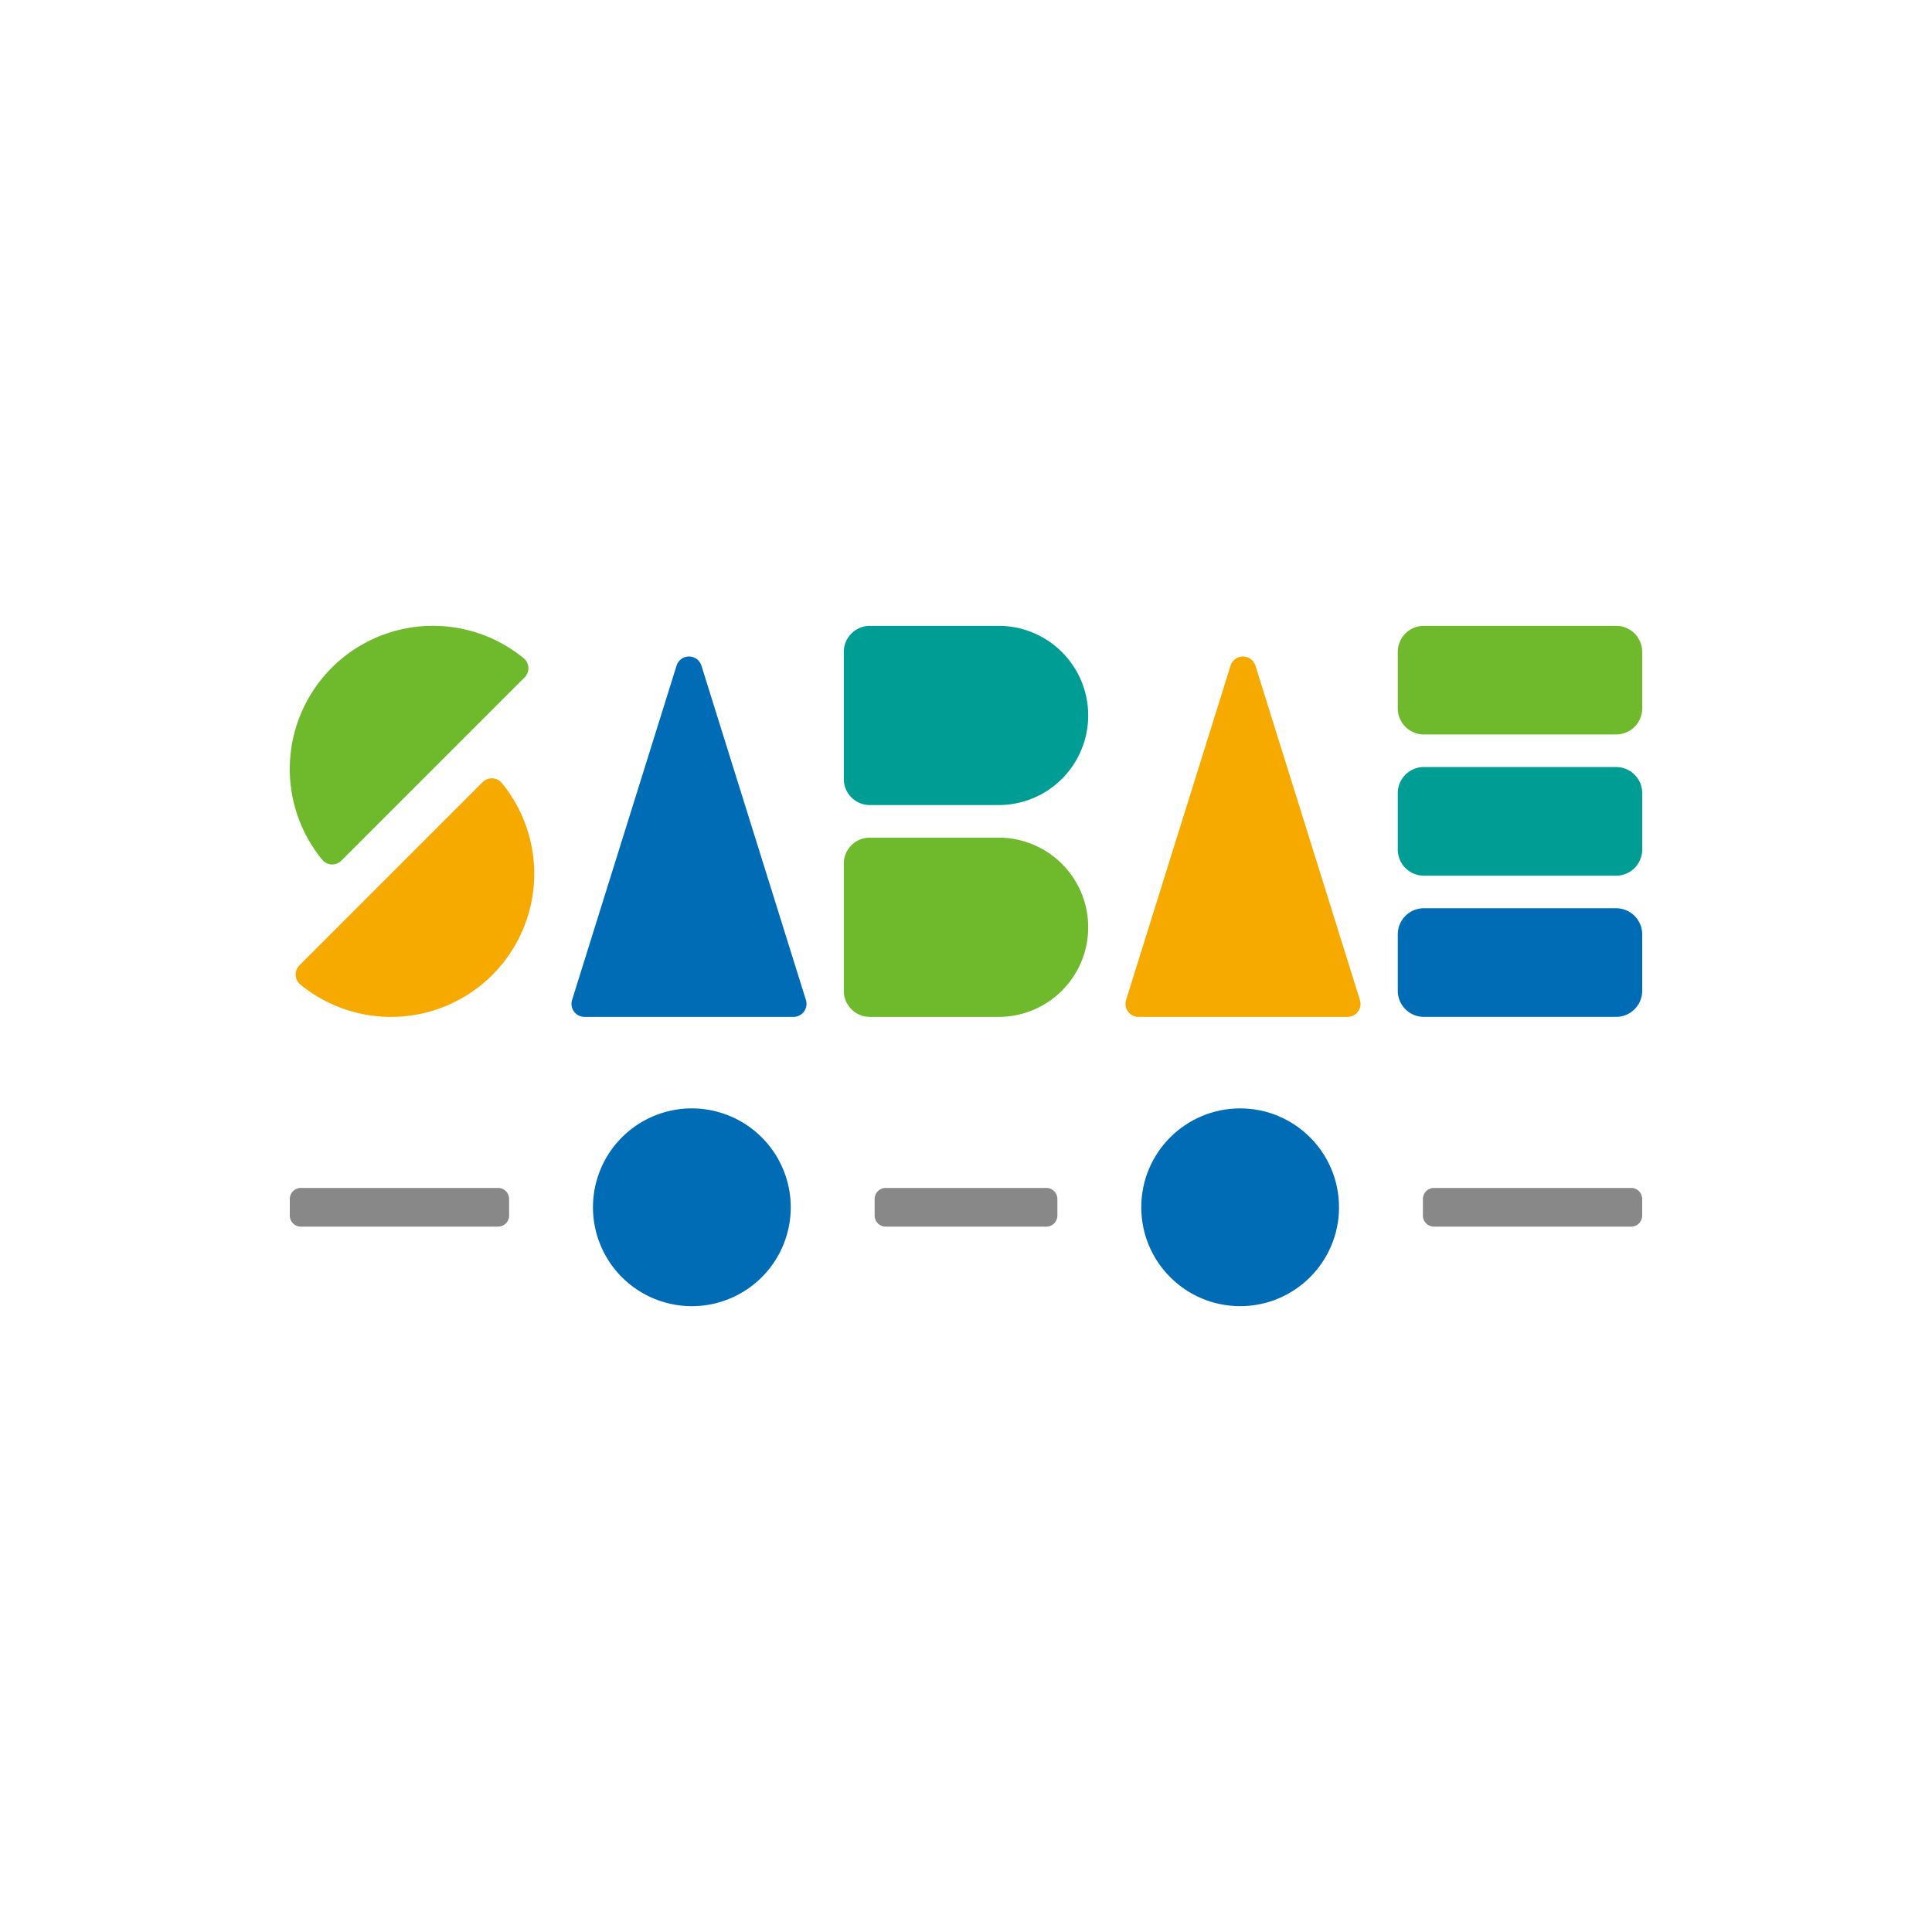 <svg id="レイヤー_1" data-name="レイヤー 1" xmlns="http://www.w3.org/2000/svg" viewBox="0 0 200 200"><defs><style>.cls-1{fill:#006cb6;}.cls-2{fill:#888;}.cls-3{fill:#009d95;}.cls-4{fill:#6fb92c;}.cls-5{fill:#f6aa00;}</style></defs><title>sabae_logo_color</title><path class="cls-1" d="M71.622,114.74a10.237,10.237,0,1,0,10.236,10.237A10.248,10.248,0,0,0,71.622,114.74Z"/><circle class="cls-1" cx="128.379" cy="124.977" r="10.236"/><path class="cls-2" d="M108.316,126.979h-16.63a1.144,1.144,0,0,1-1.144-1.144v-1.716a1.144,1.144,0,0,1,1.144-1.144h16.63a1.144,1.144,0,0,1,1.144,1.144v1.716A1.144,1.144,0,0,1,108.316,126.979Z"/><path class="cls-2" d="M51.559,126.979H31.144a1.144,1.144,0,0,1-1.144-1.144v-1.716a1.144,1.144,0,0,1,1.144-1.144H51.559a1.144,1.144,0,0,1,1.144,1.144v1.716A1.144,1.144,0,0,1,51.559,126.979Z"/><path class="cls-2" d="M168.855,126.979H148.442a1.144,1.144,0,0,1-1.144-1.144v-1.716a1.144,1.144,0,0,1,1.144-1.144h20.415A1.144,1.144,0,0,1,170,124.119v1.716A1.145,1.145,0,0,1,168.855,126.979Z"/><path class="cls-3" d="M103.373,83.341H90.049a2.7,2.7,0,0,1-2.699-2.699V67.486a2.7,2.7,0,0,1,2.699-2.699h13.324a9.277,9.277,0,0,1,9.277,9.277h0A9.275,9.275,0,0,1,103.373,83.341Z"/><path class="cls-4" d="M103.373,105.268H90.049a2.7,2.7,0,0,1-2.699-2.699V89.412a2.7,2.7,0,0,1,2.699-2.699h13.324A9.277,9.277,0,0,1,112.65,95.99h0A9.275,9.275,0,0,1,103.373,105.268Z"/><path class="cls-5" d="M139.489,105.268h-21.63a1.35,1.35,0,0,1-1.288-1.752l10.816-34.608a1.349,1.349,0,0,1,2.575,0l10.816,34.608A1.349,1.349,0,0,1,139.489,105.268Z"/><path class="cls-1" d="M82.14,105.268H60.51a1.35,1.35,0,0,1-1.289-1.752L70.037,68.908a1.349,1.349,0,0,1,2.575,0l10.816,34.608A1.349,1.349,0,0,1,82.14,105.268Z"/><path class="cls-4" d="M167.301,76.031H147.397a2.7,2.7,0,0,1-2.699-2.699V67.486a2.7,2.7,0,0,1,2.699-2.699h19.904A2.7,2.7,0,0,1,170,67.486v5.847A2.698,2.698,0,0,1,167.301,76.031Z"/><path class="cls-3" d="M167.301,90.649H147.397a2.7,2.7,0,0,1-2.699-2.699V82.102a2.7,2.7,0,0,1,2.699-2.699h19.904A2.7,2.7,0,0,1,170,82.102V87.95A2.699,2.699,0,0,1,167.301,90.649Z"/><path class="cls-1" d="M167.301,105.266H147.397a2.7,2.7,0,0,1-2.699-2.699V96.72a2.7,2.7,0,0,1,2.699-2.699h19.904A2.7,2.7,0,0,1,170,96.72v5.847A2.7,2.7,0,0,1,167.301,105.266Z"/><path class="cls-5" d="M49.958,80.97,31.003,99.925a1.343,1.343,0,0,0,.075,1.98A14.823,14.823,0,0,0,51.94,81.043,1.345,1.345,0,0,0,49.958,80.97Z"/><path class="cls-4" d="M35.343,89.087,54.3,70.13a1.343,1.343,0,0,0-.075-1.98,14.823,14.823,0,0,0-20.862,20.862A1.343,1.343,0,0,0,35.343,89.087Z"/></svg>